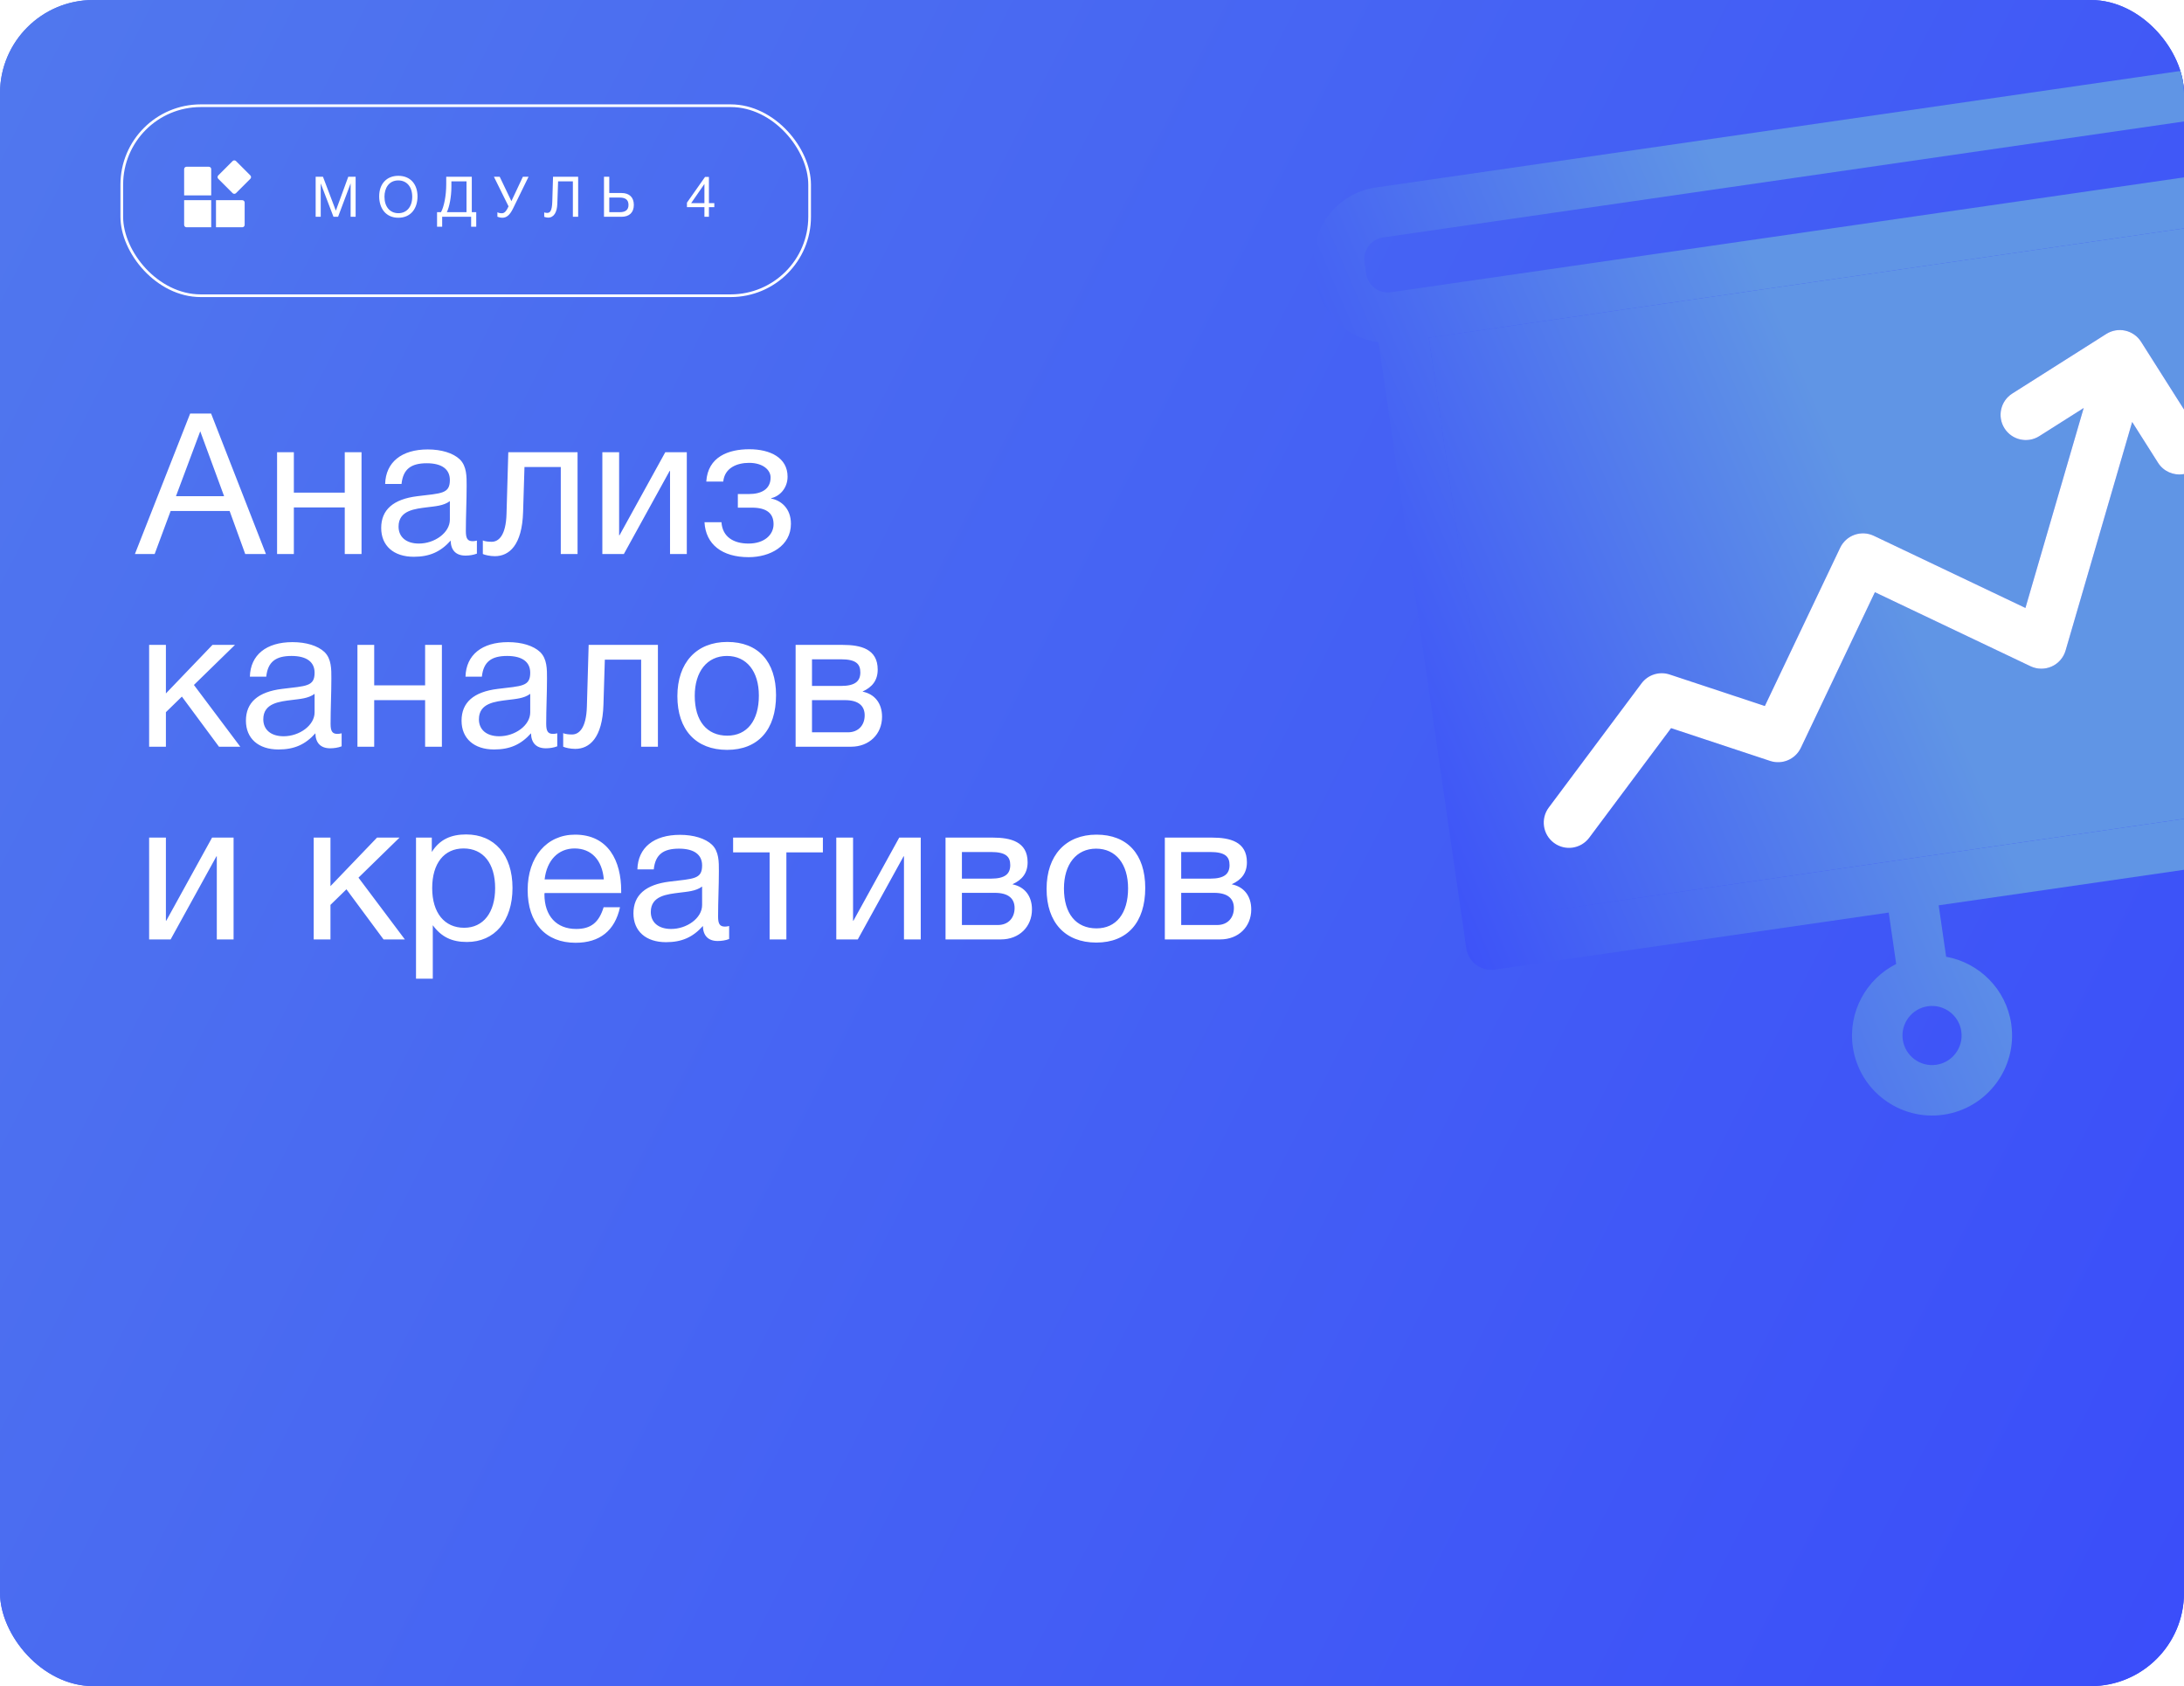 <?xml version="1.0" encoding="UTF-8"?> <svg xmlns="http://www.w3.org/2000/svg" width="272" height="210" viewBox="0 0 272 210" fill="none"><g clip-path="url(#clip0_979_687)"><rect width="272" height="210" rx="11.613" fill="url(#paint0_linear_979_687)"></rect><path d="M0 6.613C0 0.199 5.199 -5 11.613 -5H261.387C267.801 -5 273 0.199 273 6.613V103.296V204.387C273 210.801 267.801 216 261.387 216H11.613C5.199 216 0 210.801 0 204.387V6.613Z" fill="url(#paint1_linear_979_687)"></path><g filter="url(#filter0_biiii_979_687)"><path fill-rule="evenodd" clip-rule="evenodd" d="M286.488 83.866L188.385 98.076L177.952 26.049L276.056 11.84L286.488 83.866ZM197.924 88.322C197.404 89.017 196.652 89.436 195.856 89.552C195.06 89.667 194.22 89.478 193.526 88.958C192.135 87.92 191.85 85.95 192.888 84.56L204.439 69.095C205.249 68.011 206.661 67.567 207.945 67.993L219.798 71.918L229.179 52.203C229.538 51.451 230.18 50.871 230.965 50.592C231.75 50.313 232.615 50.358 233.368 50.716L252.252 59.703L259.506 34.803L253.981 38.305C252.516 39.235 250.574 38.8 249.644 37.334C248.715 35.868 249.15 33.926 250.616 32.997L262.317 25.58C263.021 25.134 263.874 24.986 264.687 25.167C265.501 25.35 266.208 25.848 266.654 26.551L274.073 38.256C275.003 39.721 274.567 41.663 273.101 42.592C272.715 42.837 272.296 42.987 271.871 43.049C270.683 43.221 269.449 42.7 268.765 41.62L265.546 36.542L257.253 65.008C256.995 65.892 256.363 66.619 255.522 66.996C254.681 67.372 253.717 67.362 252.886 66.966L233.504 57.743L224.282 77.124C223.601 78.555 221.962 79.256 220.456 78.757L208.119 74.672L197.924 88.322Z" fill="url(#paint2_linear_979_687)"></path><path fill-rule="evenodd" clip-rule="evenodd" d="M277.091 -7.977L171.337 7.341C166.42 8.053 163 12.632 163.712 17.548L163.92 18.979C164.511 23.065 167.776 26.108 171.683 26.614L182.615 102.086C182.863 103.805 184.458 104.995 186.175 104.746L235.227 97.641L236.155 104.045C232.425 105.919 230.126 110.03 230.756 114.383C231.544 119.822 236.61 123.607 242.049 122.819C247.489 122.031 251.273 116.965 250.485 111.525C249.854 107.173 246.484 103.883 242.375 103.144L241.448 96.74L290.5 89.635C292.217 89.387 293.408 87.793 293.159 86.075L282.228 10.603C285.831 9.009 288.097 5.164 287.506 1.079L287.298 -0.352C286.586 -5.269 282.007 -8.689 277.091 -7.977ZM236.977 113.483C237.268 115.493 239.139 116.891 241.149 116.6C243.158 116.309 244.556 114.437 244.265 112.427C243.974 110.418 242.102 109.02 240.093 109.311C238.083 109.602 236.686 111.473 236.977 113.483ZM188.385 98.076L286.488 83.866L276.056 11.84L177.952 26.049L188.385 98.076ZM278.98 5.065C280.466 4.85 281.5 3.466 281.285 1.979L281.078 0.549C280.863 -0.938 279.478 -1.972 277.992 -1.756L172.238 13.561C170.752 13.777 169.717 15.161 169.933 16.647L170.14 18.078C170.355 19.564 171.74 20.598 173.226 20.383L278.98 5.065Z" fill="url(#paint3_linear_979_687)"></path><path d="M195.856 89.552C196.652 89.436 197.404 89.017 197.924 88.322L208.119 74.672L220.456 78.757C221.962 79.256 223.601 78.555 224.282 77.124L233.504 57.743L252.886 66.966C253.717 67.362 254.681 67.372 255.522 66.996C256.363 66.619 256.995 65.892 257.253 65.008L265.546 36.542L268.765 41.62C269.449 42.7 270.683 43.221 271.871 43.049C272.296 42.987 272.715 42.837 273.101 42.592C274.567 41.663 275.003 39.721 274.073 38.256L266.654 26.551C266.208 25.848 265.501 25.35 264.687 25.167C263.874 24.986 263.021 25.134 262.317 25.58L250.616 32.997C249.15 33.926 248.715 35.868 249.644 37.334C250.574 38.8 252.516 39.235 253.981 38.305L259.506 34.803L252.252 59.703L233.368 50.716C232.615 50.358 231.75 50.313 230.965 50.592C230.18 50.871 229.538 51.451 229.179 52.203L219.798 71.918L207.945 67.993C206.661 67.567 205.249 68.011 204.439 69.095L192.888 84.56C191.85 85.95 192.135 87.92 193.526 88.958C194.22 89.478 195.06 89.667 195.856 89.552Z" fill="white"></path></g><path d="M26.289 51.503L33.121 69H30.541L28.599 63.643H21.251L19.261 69H16.803L23.684 51.503H26.289ZM27.911 61.8L24.938 53.715L21.915 61.8H27.911ZM36.597 69H34.508V56.319H36.597V61.357H42.937V56.319H45.026V69H42.937V63.2H36.597V69ZM59.394 67.329V68.951C58.952 69.123 58.436 69.197 57.969 69.197C56.789 69.197 56.15 68.533 56.126 67.329C54.872 68.73 53.496 69.344 51.53 69.344C49.023 69.344 47.475 67.968 47.475 65.756C47.475 63.495 48.974 62.168 51.972 61.8C54.995 61.431 56.027 61.505 56.027 59.784C56.027 58.433 55.02 57.696 53.152 57.696C51.211 57.696 50.203 58.408 50.007 60.276H47.967C48.041 57.573 50.007 55.975 53.275 55.975C54.971 55.975 56.42 56.418 57.256 57.204C58.141 58.064 58.116 59.367 58.116 60.497C58.116 62.389 58.018 64.257 58.018 66.149C58.018 67.083 58.239 67.403 58.878 67.403C59.075 67.403 59.173 67.378 59.394 67.329ZM56.027 62.414C55.241 63.004 54.16 63.053 53.226 63.176C51.702 63.372 49.638 63.544 49.638 65.584C49.638 66.887 50.596 67.698 52.169 67.698C54.135 67.698 56.027 66.346 56.027 64.724V62.414ZM71.93 56.319V69H69.841V58.163H65.319L65.147 63.766C65.024 67.919 63.403 69.27 61.633 69.27C61.019 69.27 60.404 69.123 60.134 69V67.304C60.404 67.452 60.97 67.476 61.24 67.476C62.075 67.476 63.009 66.739 63.083 63.987L63.304 56.319H71.93ZM77.697 69H75.018V56.319H77.107V66.665H77.156L82.858 56.319H85.536V69H83.447V58.654H83.398L77.697 69ZM87.961 59.981C88.157 56.86 90.762 55.951 93.318 55.951C95.923 55.951 98.086 57.008 98.086 59.367C98.086 60.817 97.078 61.824 96.046 62.045V62.094C97.225 62.316 98.503 63.274 98.503 65.24C98.503 67.992 95.923 69.393 93.244 69.393C89.927 69.393 87.887 67.796 87.74 65.043H89.853C89.976 66.862 91.352 67.698 93.22 67.698C95.21 67.698 96.341 66.592 96.341 65.289C96.341 64.011 95.579 63.225 93.638 63.225H91.893V61.529H93.293C94.768 61.529 95.972 60.964 95.972 59.465C95.972 58.531 95.014 57.646 93.293 57.646C91.794 57.646 90.246 58.261 90.074 59.981H87.961ZM29.926 93H27.272L22.652 86.758L20.662 88.699V93H18.573V80.319H20.662V86.365L26.461 80.319H29.263L24.151 85.308L29.926 93ZM42.547 91.329V92.951C42.105 93.123 41.589 93.197 41.121 93.197C39.942 93.197 39.303 92.533 39.278 91.329C38.025 92.73 36.649 93.344 34.683 93.344C32.176 93.344 30.628 91.968 30.628 89.756C30.628 87.495 32.127 86.168 35.125 85.8C38.148 85.431 39.18 85.505 39.18 83.784C39.18 82.433 38.173 81.696 36.305 81.696C34.364 81.696 33.356 82.408 33.159 84.276H31.12C31.193 81.573 33.159 79.975 36.428 79.975C38.123 79.975 39.573 80.418 40.409 81.204C41.294 82.064 41.269 83.367 41.269 84.497C41.269 86.389 41.171 88.257 41.171 90.149C41.171 91.083 41.392 91.403 42.031 91.403C42.227 91.403 42.326 91.378 42.547 91.329ZM39.18 86.414C38.394 87.004 37.312 87.053 36.379 87.176C34.855 87.372 32.791 87.544 32.791 89.584C32.791 90.887 33.749 91.698 35.322 91.698C37.288 91.698 39.18 90.346 39.18 88.724V86.414ZM46.604 93H44.516V80.319H46.604V85.357H52.945V80.319H55.034V93H52.945V87.2H46.604V93ZM69.402 91.329V92.951C68.959 93.123 68.443 93.197 67.976 93.197C66.797 93.197 66.158 92.533 66.133 91.329C64.88 92.73 63.504 93.344 61.538 93.344C59.031 93.344 57.483 91.968 57.483 89.756C57.483 87.495 58.982 86.168 61.98 85.8C65.003 85.431 66.035 85.505 66.035 83.784C66.035 82.433 65.027 81.696 63.16 81.696C61.218 81.696 60.211 82.408 60.014 84.276H57.974C58.048 81.573 60.014 79.975 63.282 79.975C64.978 79.975 66.428 80.418 67.264 81.204C68.148 82.064 68.124 83.367 68.124 84.497C68.124 86.389 68.025 88.257 68.025 90.149C68.025 91.083 68.247 91.403 68.885 91.403C69.082 91.403 69.18 91.378 69.402 91.329ZM66.035 86.414C65.249 87.004 64.167 87.053 63.233 87.176C61.71 87.372 59.645 87.544 59.645 89.584C59.645 90.887 60.604 91.698 62.177 91.698C64.143 91.698 66.035 90.346 66.035 88.724V86.414ZM81.938 80.319V93H79.849V82.162H75.327L75.155 87.766C75.032 91.919 73.41 93.27 71.641 93.27C71.026 93.27 70.412 93.123 70.141 93V91.304C70.412 91.452 70.977 91.476 71.247 91.476C72.083 91.476 73.017 90.739 73.091 87.987L73.312 80.319H81.938ZM90.58 79.951C94.413 79.951 96.65 82.384 96.65 86.586C96.65 90.887 94.413 93.393 90.555 93.393C86.672 93.393 84.362 90.887 84.362 86.709C84.362 82.531 86.746 79.951 90.58 79.951ZM90.53 81.696C88.073 81.696 86.525 83.637 86.525 86.66C86.525 89.781 88.024 91.624 90.58 91.624C93.037 91.624 94.511 89.756 94.511 86.635C94.511 83.612 92.988 81.696 90.53 81.696ZM99.088 93V80.319H104.961C107.173 80.319 109.311 80.811 109.311 83.391C109.311 84.743 108.623 85.578 107.443 86.119V86.144C108.918 86.439 109.852 87.569 109.852 89.265C109.852 91.427 108.254 93 105.993 93H99.088ZM104.74 85.431C106.534 85.431 107.148 84.817 107.148 83.735C107.148 82.679 106.583 82.113 104.74 82.113H101.128V85.431H104.74ZM101.128 87.2V91.206H105.6C106.927 91.206 107.689 90.297 107.689 89.093C107.689 87.938 106.952 87.2 105.232 87.2H101.128ZM21.251 117H18.573V104.319H20.662V114.665H20.711L26.412 104.319H29.091V117H27.002V106.654H26.953L21.251 117ZM50.421 117H47.767L43.147 110.758L41.157 112.699V117H39.068V104.319H41.157V110.365L46.956 104.319H49.758L44.646 109.308L50.421 117ZM53.777 104.319V106.113C54.76 104.541 56.185 103.926 58.053 103.926C61.592 103.926 63.828 106.482 63.828 110.586C63.828 114.69 61.617 117.319 58.151 117.319C56.284 117.319 54.981 116.705 53.9 115.231V121.89H51.811V104.319H53.777ZM57.734 105.671C55.301 105.671 53.826 107.539 53.826 110.611C53.826 113.682 55.35 115.55 57.807 115.55C60.191 115.55 61.666 113.658 61.666 110.611C61.666 107.539 60.191 105.671 57.734 105.671ZM77.216 112.994C76.577 115.919 74.685 117.418 71.687 117.418C67.951 117.418 65.715 114.96 65.715 110.832C65.715 106.728 68.099 103.951 71.613 103.951C75.791 103.951 77.364 107.268 77.364 110.93V111.225H67.828L67.804 111.372C67.804 114.076 69.303 115.698 71.76 115.698C73.579 115.698 74.587 114.911 75.176 112.994H77.216ZM75.201 109.529C75.004 107.121 73.653 105.671 71.564 105.671C69.524 105.671 68.099 107.145 67.828 109.529H75.201ZM90.809 115.329V116.951C90.366 117.123 89.85 117.197 89.383 117.197C88.204 117.197 87.565 116.533 87.54 115.329C86.287 116.73 84.911 117.344 82.945 117.344C80.438 117.344 78.89 115.968 78.89 113.756C78.89 111.495 80.389 110.168 83.387 109.8C86.41 109.431 87.442 109.505 87.442 107.784C87.442 106.433 86.434 105.696 84.567 105.696C82.625 105.696 81.618 106.408 81.421 108.276H79.381C79.455 105.573 81.421 103.975 84.689 103.975C86.385 103.975 87.835 104.418 88.671 105.204C89.555 106.064 89.531 107.367 89.531 108.497C89.531 110.389 89.432 112.257 89.432 114.149C89.432 115.083 89.654 115.403 90.293 115.403C90.489 115.403 90.587 115.378 90.809 115.329ZM87.442 110.414C86.656 111.004 85.574 111.053 84.64 111.176C83.117 111.372 81.052 111.544 81.052 113.584C81.052 114.887 82.011 115.698 83.584 115.698C85.55 115.698 87.442 114.346 87.442 112.724V110.414ZM102.484 106.162H97.938V117H95.849V106.162H91.303V104.319H102.484V106.162ZM106.831 117H104.153V104.319H106.242V114.665H106.291L111.992 104.319H114.671V117H112.582V106.654H112.533L106.831 117ZM117.759 117V104.319H123.632C125.844 104.319 127.982 104.811 127.982 107.391C127.982 108.743 127.294 109.578 126.114 110.119V110.144C127.589 110.439 128.523 111.569 128.523 113.265C128.523 115.427 126.925 117 124.664 117H117.759ZM123.411 109.431C125.205 109.431 125.819 108.817 125.819 107.735C125.819 106.679 125.254 106.113 123.411 106.113H119.799V109.431H123.411ZM119.799 111.2V115.206H124.271C125.598 115.206 126.36 114.297 126.36 113.093C126.36 111.938 125.623 111.2 123.903 111.2H119.799ZM136.561 103.951C140.395 103.951 142.631 106.384 142.631 110.586C142.631 114.887 140.395 117.393 136.537 117.393C132.654 117.393 130.344 114.887 130.344 110.709C130.344 106.531 132.728 103.951 136.561 103.951ZM136.512 105.696C134.055 105.696 132.507 107.637 132.507 110.66C132.507 113.781 134.006 115.624 136.561 115.624C139.019 115.624 140.493 113.756 140.493 110.635C140.493 107.612 138.97 105.696 136.512 105.696ZM145.07 117V104.319H150.943C153.155 104.319 155.293 104.811 155.293 107.391C155.293 108.743 154.605 109.578 153.425 110.119V110.144C154.9 110.439 155.833 111.569 155.833 113.265C155.833 115.427 154.236 117 151.975 117H145.07ZM150.722 109.431C152.516 109.431 153.13 108.817 153.13 107.735C153.13 106.679 152.565 106.113 150.722 106.113H147.109V109.431H150.722ZM147.109 111.2V115.206H151.582C152.909 115.206 153.671 114.297 153.671 113.093C153.671 111.938 152.934 111.2 151.213 111.2H147.109Z" fill="white"></path><path d="M39.313 22.016H40.224L41.827 26.237L43.373 22.016H44.291V27H43.667V22.842L42.106 27H41.532L39.944 22.842V27H39.313V22.016ZM49.604 21.897C51.151 21.897 51.998 22.982 51.998 24.466C51.998 25.929 51.193 27.119 49.611 27.119C48.015 27.119 47.224 25.901 47.224 24.452C47.224 22.898 48.155 21.897 49.604 21.897ZM49.604 22.471C48.428 22.471 47.882 23.437 47.882 24.501C47.882 25.747 48.561 26.552 49.618 26.552C50.661 26.552 51.34 25.74 51.34 24.501C51.34 23.269 50.661 22.471 49.604 22.471ZM59.312 28.239H58.675V27H55.069V28.239H54.432V26.426H54.922C55.3 25.754 55.574 24.354 55.574 22.982V22.016H58.758V26.426H59.312V28.239ZM58.1 26.426V22.59H56.218V23.269C56.218 24.508 55.959 25.803 55.651 26.426H58.1ZM63.334 25.698L61.514 22.016H62.235L63.691 25.054L65.119 22.016H65.826L63.887 25.985C63.467 26.839 63.054 27.119 62.564 27.119C62.34 27.119 62.088 27.056 61.948 26.993V26.433C62.039 26.489 62.2 26.559 62.508 26.559C62.858 26.559 63.082 26.223 63.25 25.873L63.334 25.698ZM72.005 22.016V27H71.347V22.59H69.507L69.409 25.397C69.374 26.398 69.01 27.105 68.254 27.105C68.114 27.105 67.903 27.056 67.778 27.007V26.447C67.868 26.503 68.058 26.517 68.135 26.517C68.492 26.517 68.751 26.321 68.785 25.054L68.876 22.016H72.005ZM78.939 25.523C78.939 26.461 78.379 27 77.406 27H75.222V22.016H75.88V24.039H77.406C78.386 24.039 78.939 24.578 78.939 25.523ZM78.275 25.523C78.275 24.907 77.918 24.606 77.183 24.606H75.88V26.426H77.183C77.91 26.426 78.275 26.132 78.275 25.523ZM88.962 25.299V25.803H88.29V27H87.73V25.803H85.553V25.243L87.807 22.037H88.29V25.299H88.962ZM87.73 25.299V22.912L86.078 25.299H87.73Z" fill="white"></path><rect x="15.167" y="13.167" width="85.665" height="23.665" rx="9.833" stroke="white" stroke-width="0.335"></rect><path d="M26.305 21.066V24.337H22.933V21.066C22.933 20.901 23.066 20.768 23.23 20.768H26.007C26.171 20.768 26.305 20.901 26.305 21.066Z" fill="white"></path><path d="M28.97 20.059C29.087 19.943 29.275 19.943 29.391 20.059L31.179 21.847C31.296 21.963 31.296 22.152 31.179 22.268L29.391 24.056C29.275 24.172 29.087 24.172 28.97 24.056L27.182 22.268C27.066 22.152 27.066 21.963 27.182 21.847L28.97 20.059Z" fill="white"></path><path d="M26.9 24.932H30.172C30.337 24.932 30.47 25.065 30.47 25.23V28.008C30.47 28.172 30.337 28.306 30.172 28.306H26.9V24.932Z" fill="white"></path><path d="M22.933 28.008V24.932H26.305V28.306H23.23C23.066 28.306 22.933 28.172 22.933 28.008Z" fill="white"></path></g><defs><filter id="filter0_biiii_979_687" x="147.477" y="-24.212" width="161.856" height="174.805" filterUnits="userSpaceOnUse" color-interpolation-filters="sRGB"><feFlood flood-opacity="0" result="BackgroundImageFix"></feFlood><feGaussianBlur in="BackgroundImageFix" stdDeviation="8.071"></feGaussianBlur><feComposite in2="SourceAlpha" operator="in" result="effect1_backgroundBlur_979_687"></feComposite><feBlend mode="normal" in="SourceGraphic" in2="effect1_backgroundBlur_979_687" result="shape"></feBlend><feColorMatrix in="SourceAlpha" type="matrix" values="0 0 0 0 0 0 0 0 0 0 0 0 0 0 0 0 0 0 127 0" result="hardAlpha"></feColorMatrix><feOffset dy="-6.918"></feOffset><feGaussianBlur stdDeviation="11.529"></feGaussianBlur><feComposite in2="hardAlpha" operator="arithmetic" k2="-1" k3="1"></feComposite><feColorMatrix type="matrix" values="0 0 0 0 1 0 0 0 0 1 0 0 0 0 1 0 0 0 0.15 0"></feColorMatrix><feBlend mode="normal" in2="shape" result="effect2_innerShadow_979_687"></feBlend><feColorMatrix in="SourceAlpha" type="matrix" values="0 0 0 0 0 0 0 0 0 0 0 0 0 0 0 0 0 0 127 0" result="hardAlpha"></feColorMatrix><feOffset dy="-11.529"></feOffset><feGaussianBlur stdDeviation="20.816"></feGaussianBlur><feComposite in2="hardAlpha" operator="arithmetic" k2="-1" k3="1"></feComposite><feColorMatrix type="matrix" values="0 0 0 0 1 0 0 0 0 1 0 0 0 0 1 0 0 0 0.15 0"></feColorMatrix><feBlend mode="normal" in2="effect2_innerShadow_979_687" result="effect3_innerShadow_979_687"></feBlend><feColorMatrix in="SourceAlpha" type="matrix" values="0 0 0 0 0 0 0 0 0 0 0 0 0 0 0 0 0 0 127 0" result="hardAlpha"></feColorMatrix><feOffset dy="27.67"></feOffset><feGaussianBlur stdDeviation="14.082"></feGaussianBlur><feComposite in2="hardAlpha" operator="arithmetic" k2="-1" k3="1"></feComposite><feColorMatrix type="matrix" values="0 0 0 0 1 0 0 0 0 1 0 0 0 0 1 0 0 0 0.1 0"></feColorMatrix><feBlend mode="normal" in2="effect3_innerShadow_979_687" result="effect4_innerShadow_979_687"></feBlend><feColorMatrix in="SourceAlpha" type="matrix" values="0 0 0 0 0 0 0 0 0 0 0 0 0 0 0 0 0 0 127 0" result="hardAlpha"></feColorMatrix><feOffset dy="6.791"></feOffset><feGaussianBlur stdDeviation="3.521"></feGaussianBlur><feComposite in2="hardAlpha" operator="arithmetic" k2="-1" k3="1"></feComposite><feColorMatrix type="matrix" values="0 0 0 0 1 0 0 0 0 1 0 0 0 0 1 0 0 0 0.15 0"></feColorMatrix><feBlend mode="normal" in2="effect4_innerShadow_979_687" result="effect5_innerShadow_979_687"></feBlend></filter><linearGradient id="paint0_linear_979_687" x1="-226.949" y1="-39.721" x2="286.218" y2="221.678" gradientUnits="userSpaceOnUse"><stop stop-color="#6095E5"></stop><stop offset="1" stop-color="#3849FB"></stop></linearGradient><linearGradient id="paint1_linear_979_687" x1="-237.943" y1="-46.801" x2="300.912" y2="226.656" gradientUnits="userSpaceOnUse"><stop stop-color="#6095E5"></stop><stop offset="1" stop-color="#3849FB"></stop></linearGradient><linearGradient id="paint2_linear_979_687" x1="233.004" y1="49.26" x2="161.808" y2="79.986" gradientUnits="userSpaceOnUse"><stop stop-color="#6095E5"></stop><stop offset="1" stop-color="#3849FB"></stop></linearGradient><linearGradient id="paint3_linear_979_687" x1="233.004" y1="49.26" x2="161.808" y2="79.986" gradientUnits="userSpaceOnUse"><stop stop-color="#6095E5"></stop><stop offset="1" stop-color="#3849FB"></stop></linearGradient><clipPath id="clip0_979_687"><rect width="272" height="210" rx="11.613" fill="white"></rect></clipPath></defs></svg> 